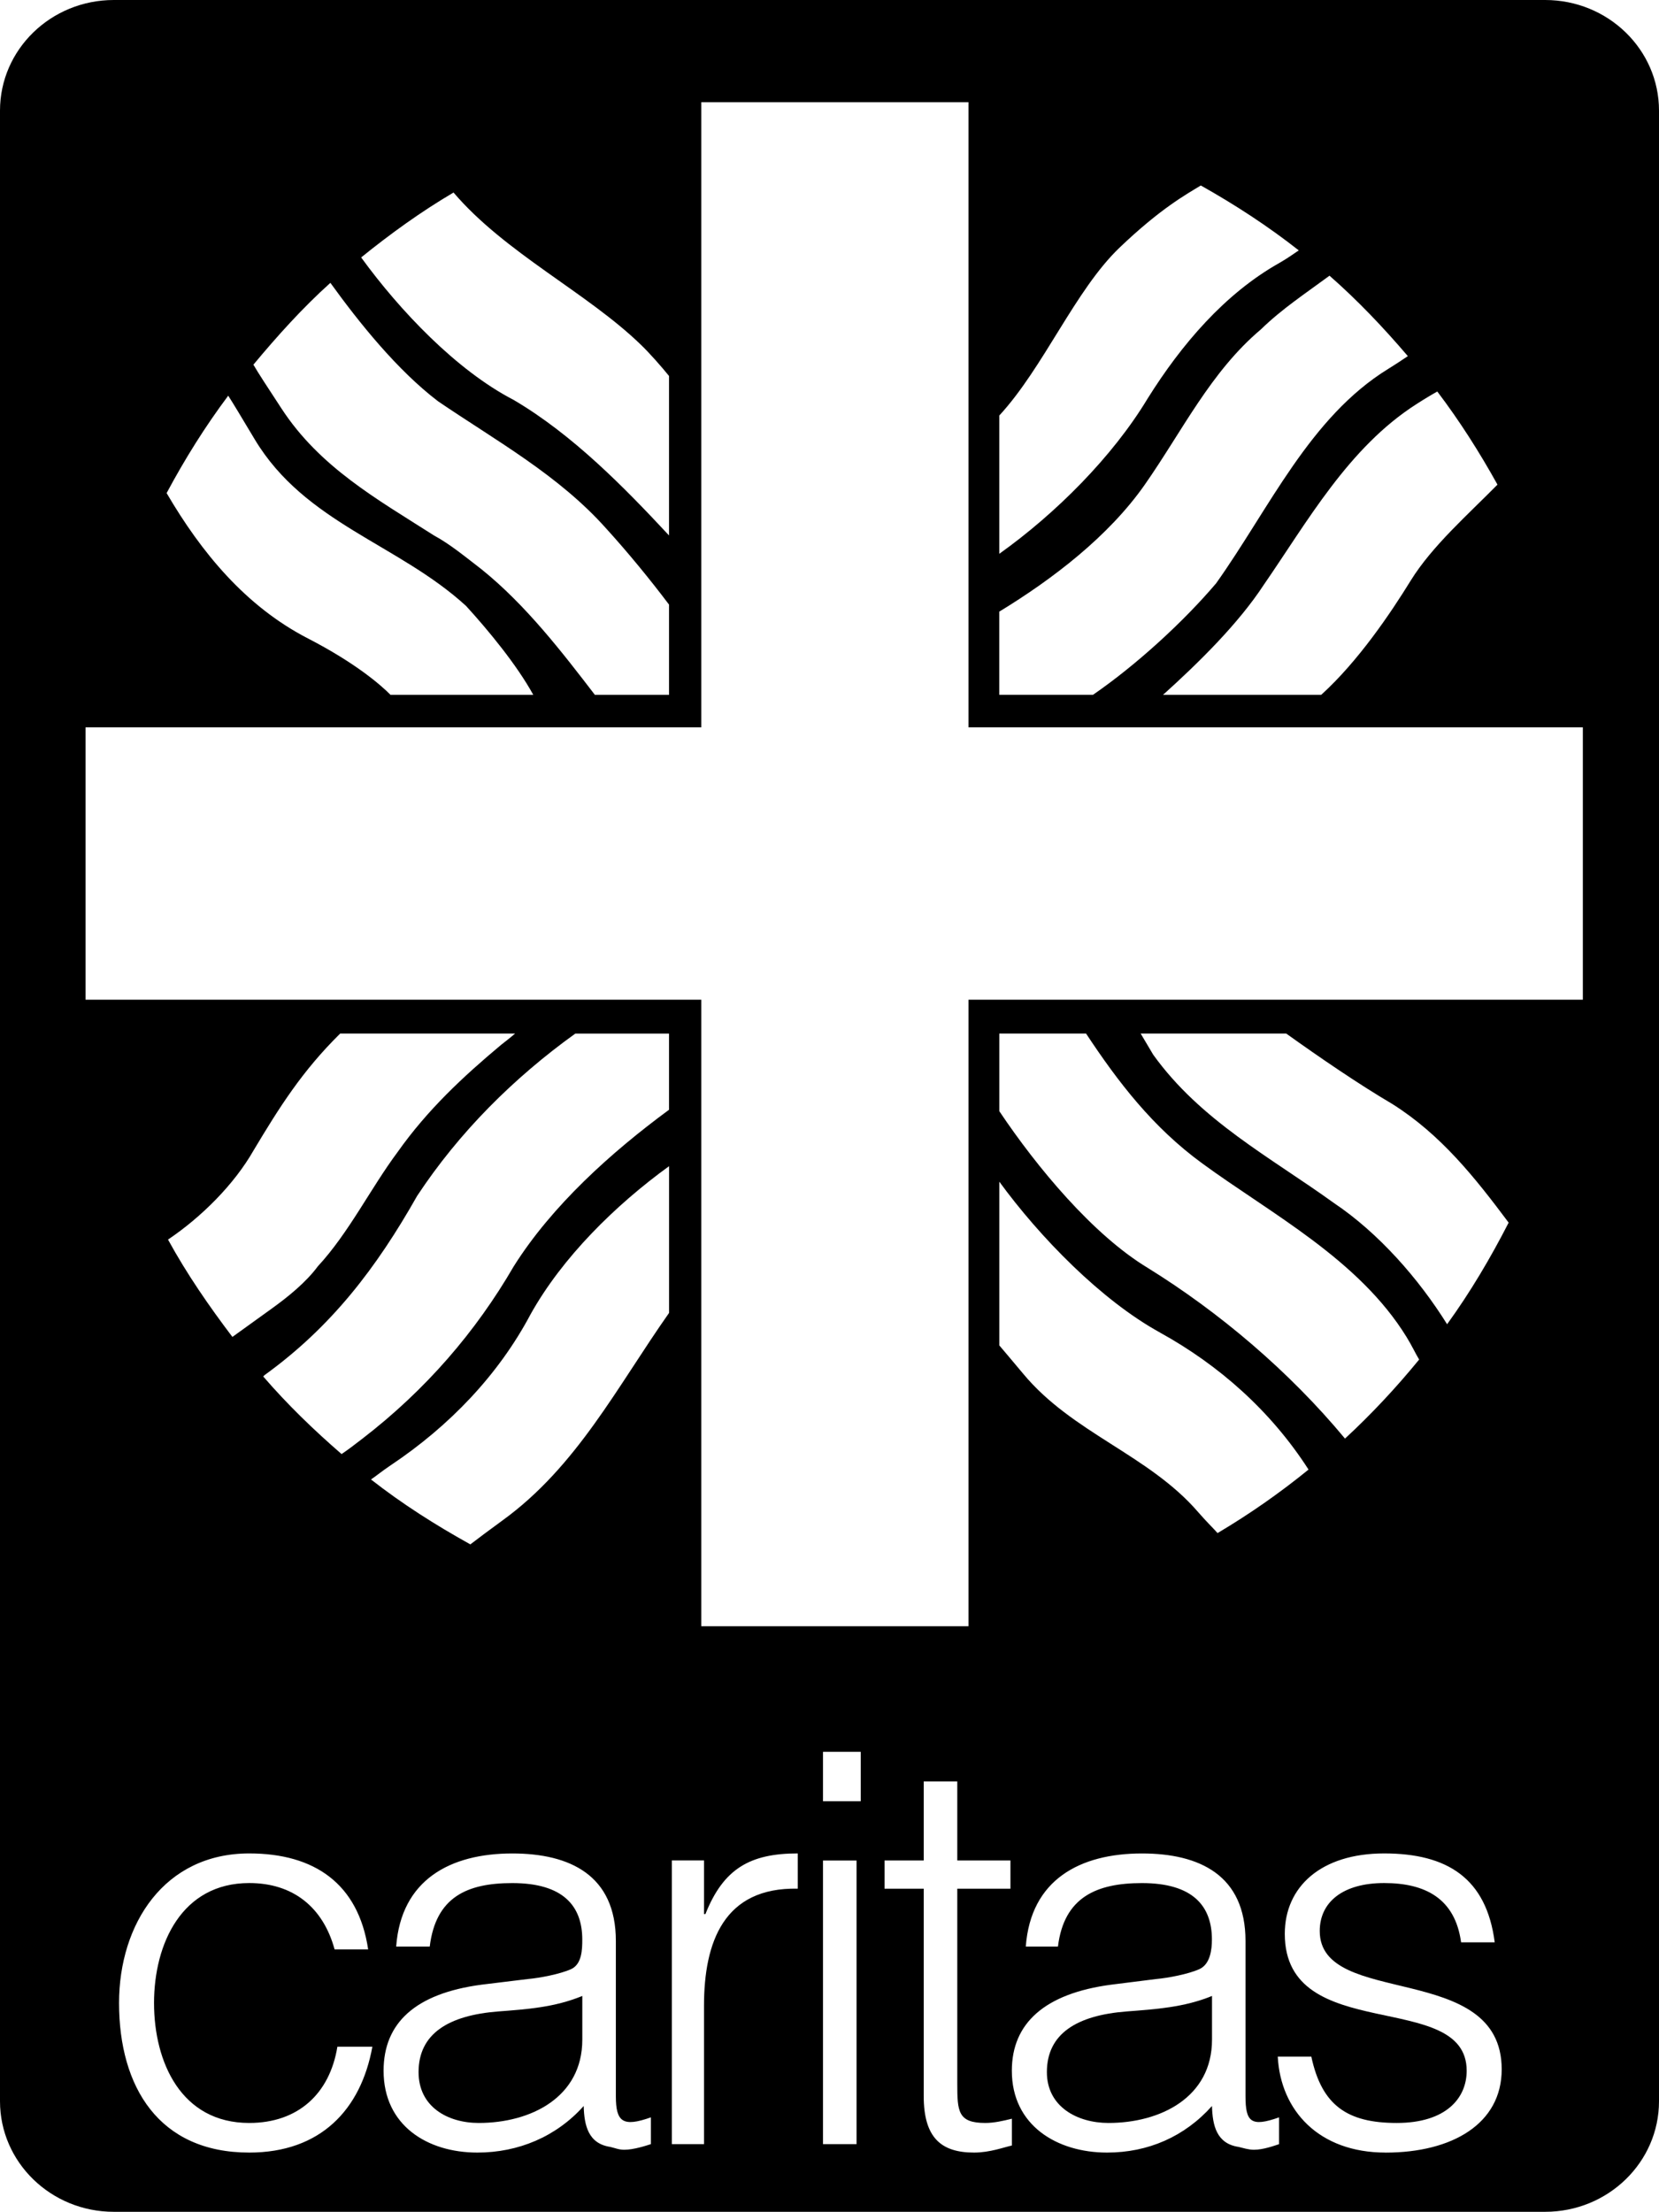 <?xml version="1.0" encoding="UTF-8"?> <svg xmlns="http://www.w3.org/2000/svg" id="Layer_2" data-name="Layer 2" width="500.83" height="667.65" viewBox="0 0 500.83 667.65"><g id="Ebene_1" data-name="Ebene 1"><path d="M316.04,625.49c0,10.43,9.16,15.34,18.59,15.34,15.71,0,31.26-7.74,31.26-25.14v-13.2c-8.43,3.47-17.17,4.02-25.78,4.68-15.05,1.17-24.07,6.71-24.07,18.32"></path><path d="M126.36,625.49c0,10.43,8.74,15.34,18.17,15.34,15.71,0,31.26-7.74,31.26-25.14v-13.2c-8.43,3.47-16.75,4.02-25.36,4.68-15.05,1.17-24.07,6.71-24.07,18.32"></path><path d="M477.84,301.76h-185.46v189.13h-80.68v-189.13H25.82v-82.21h185.88V30.85h80.68v188.7h185.46v82.21ZM436.86,399.73c-8.52-13.65-20.6-27.5-34.22-36.63-19.01-13.72-40.17-24.78-54.5-44.73l-3.79-6.39h43.93c10.24,7.32,21.77,15.22,32.11,21.31,14.61,9.23,24.82,22.08,35.05,35.77-5.47,10.67-11.61,21.06-18.58,30.67M418.27,649.77c-20.17,0-31.7-12.75-32.53-28.97h10.13c3.15,14.75,10.89,20.03,25.78,20.03s21.12-7.48,21.12-15.76c0-24.84-54.91-7.53-54.91-41.32,0-14.25,10.98-24.28,29.99-24.28s30.89,7.44,33.38,26.83h-10.15c-1.81-13.25-10.83-17.89-23.23-17.89s-19.44,5.71-19.44,14.48c0,23.37,54.93,8.8,54.93,41.76,0,16.39-14.89,25.13-35.07,25.13M386.16,647.22c-1.5.49-4.8,1.7-7.61,1.7-1.65,0-3.14-.51-4.64-.86-6.61-.99-7.87-6.41-8.03-12.35-8.28,9.26-19.28,14.06-31.69,14.06-15.05,0-28.73-8.15-28.73-24.7,0-14.4,9.99-23.33,29.99-25.98l13.53-1.7c3.64-.32,9.79-1.5,13.09-2.99,3.31-1.5,3.79-5.96,3.79-8.94,0-10.11-5.74-17.04-21.12-17.04-13.72,0-23.54,4.27-25.36,19.17h-9.71c1.49-20.21,16.37-28.11,35.07-28.11,17.36,0,31.26,6.55,31.26,26.41v46.86c0,7.79,1.68,9.38,10.13,6.39v8.1l.03-.02ZM301.68,335.42v-23.43h26.19c9.65,14.61,20.13,28.29,35.07,39.19,20.78,15.2,47.25,28.97,61.67,52.39,1.68,2.73,2.68,4.96,3.81,6.82-6.93,8.48-14.36,16.44-22.38,23.86-16.94-20.41-38.04-38.21-59.57-51.54-16.44-9.93-33.35-30.21-44.78-47.28M350.25,402.28c17.73,9.79,33.39,23.6,44.78,41.32-8.71,7.09-17.77,13.41-27.46,19.17-1.42-1.58-3.47-3.57-5.91-6.38-14.93-17.28-37.94-23.81-52.81-41.76-3.65-4.39-5.82-6.89-7.17-8.51v-49.42c12.21,16.73,30.74,35.79,48.57,45.57M305.47,647.64c-2.31.49-6.62,2.13-11.4,2.13-9.76,0-15.21-4.28-15.21-17.04v-62.61h-11.83v-8.52h11.83v-23.86h10.13v23.86h16.05v8.52h-16.05v58.78c0,8.46.19,11.93,8.46,11.93,2.65,0,5.37-.63,8.02-1.28v8.1h0ZM259.85,543.71h-11.4v-14.91h11.4v14.91ZM258.58,647.22h-10.13v-85.61h10.13v85.61ZM240.85,570.11c-22.33-.49-28.32,16.13-28.32,35.35v41.76h-9.71v-85.63h9.71v16.2h.42c5.46-13.74,13.5-18.32,27.89-18.32v10.65h.01ZM201.97,334.99c-17.48,12.86-35.35,28.94-46.89,47.28-11.4,19.65-26.47,37.21-45.63,51.97-2.49,1.92-4.5,3.46-6.33,4.68-8.42-7.29-16.35-14.96-23.66-23.42l.42-.42c20.19-14.59,33.76-32.36,46.05-54.09,12.65-19.17,29.1-35.58,47.74-48.99h28.3v23.01-.02ZM201.97,396.33c-15.63,22.2-27.83,46.36-50.26,62.61-4.27,3.1-7.44,5.51-9.72,7.24-10.51-5.83-20.55-12.21-29.99-19.59,1.51-1.03,3.4-2.58,5.92-4.27,17.83-11.9,32.6-27.39,42.24-45.57,9.55-17.14,25.56-32.95,41.82-44.73v44.31h-.01ZM196.49,647.22c-1.5.49-5.23,1.7-8.03,1.7-1.65,0-2.73-.51-4.23-.86-6.6-.99-7.87-6.41-8.02-12.35-8.28,9.26-19.71,14.06-32.11,14.06-15.05,0-28.3-8.15-28.3-24.7,0-14.4,9.56-23.33,29.57-25.98l13.94-1.7c3.65-.32,9.79-1.5,13.09-2.99,3.29-1.5,3.38-5.96,3.38-8.94,0-10.11-5.73-17.04-21.13-17.04-13.72,0-23.1,4.27-24.92,19.17h-10.13c1.49-20.21,16.37-28.11,35.06-28.11,17.37,0,31.26,6.55,31.26,26.41v46.86c0,7.79,2.11,9.38,10.57,6.39v8.1-.02ZM50.73,374.17c10.16-6.84,19.99-16.71,25.77-26.83,7.82-13.07,14.7-24.02,26.2-35.36h52.8c-1.43,1.27-3.5,2.82-4.22,3.41-11.42,9.55-22.19,19.56-31.26,32.38-8.19,11.01-14.72,24.38-24.09,34.5-3.51,4.77-8.97,9.2-13.94,12.77l-11.83,8.52c-7.05-9.3-13.79-19.05-19.44-29.39M75.24,649.77c-27.29,0-39.3-19.82-39.3-45.15,0-23.86,13.66-45.15,39.3-45.15,19.67,0,32.93,9.1,35.9,28.97h-10.13c-3.49-12.76-12.56-20.03-25.77-20.03-20.35,0-28.74,18.32-28.74,36.21s8.21,36.21,28.74,36.21c14.71,0,24.29-8.78,26.61-23h10.56c-3.46,19.03-15.68,31.94-37.17,31.94M68.9,119.45c1.42,2.19,3.77,6.1,8.02,13.21,15.23,25.32,43.32,31.51,63.79,50.26,6.69,7.33,15.32,17.77,20.28,26.83h-43.09c-2.96-3-10.58-9.63-24.93-17.03-18.82-9.7-32.19-25.96-42.67-43.88,5.56-10.38,11.6-20.04,18.59-29.39M99.74,85.38c8.74,12.11,20.23,26.41,32.53,35.77,17.54,11.93,36.35,22.26,50.69,38.34,6.56,7.21,13.13,15.22,19.01,23.01v27.25h-22.38c-9.78-12.74-20.82-27.12-34.22-37.9-4.68-3.59-9.39-7.53-14.36-10.22-17.26-11.01-34.48-20.59-46.05-38.34-4.28-6.55-6.96-10.61-8.46-13.21,7.23-8.69,14.88-17.19,23.24-24.7M136.91,58.11c15.61,18.3,40.37,30.22,56.62,46.01,2.65,2.55,6.29,6.7,8.44,9.37v48.14c-13.56-14.57-29.08-30.42-46.89-40.9-17.27-8.94-34.35-26.93-46.05-43.02,8.8-7.12,18.1-13.84,27.88-19.59M301.68,184.62c16.09-9.8,33.03-22.74,43.93-38.34,11.38-16.28,19.85-34.04,35.05-46.86,6.39-6.23,13.52-10.89,20.7-16.2,8.53,7.47,16.27,15.64,23.65,24.28-1.65,1.1-3.51,2.36-5.91,3.84-23.7,14.59-35.87,42.1-51.97,64.74-9.83,11.58-24.06,24.63-37.17,33.65h-28.3v-25.13l.02.02ZM301.68,125.42c13.41-14.54,22.9-37.86,36.32-50.69,12.35-11.8,20.05-16.02,24.51-18.74,10.37,5.83,20.24,12.25,29.57,19.59-1.49.99-3.29,2.33-5.92,3.83-16.39,9.24-29.47,24.52-39.71,40.9-10.6,17.58-27.74,34.72-44.78,46.86v-41.74h.01ZM433.9,118.18c6.74,8.89,12.7,18.26,18.17,28.11-8.79,8.93-19.76,18.54-26.2,28.97-6.01,9.74-15.82,24.34-27.03,34.49h-47.74c10.92-9.84,22.78-21.55,30.42-33.22,13.17-19.07,25.57-41.42,46.05-54.52,2.47-1.59,4.56-2.84,6.34-3.83M466.45,0H34.36C15.38,0,0,14.94,0,33.39v600.88c0,18.44,15.39,33.38,34.36,33.38h432.09c18.98,0,34.38-14.94,34.38-33.38V33.39C500.83,14.94,485.43,0,466.45,0"></path></g></svg> 